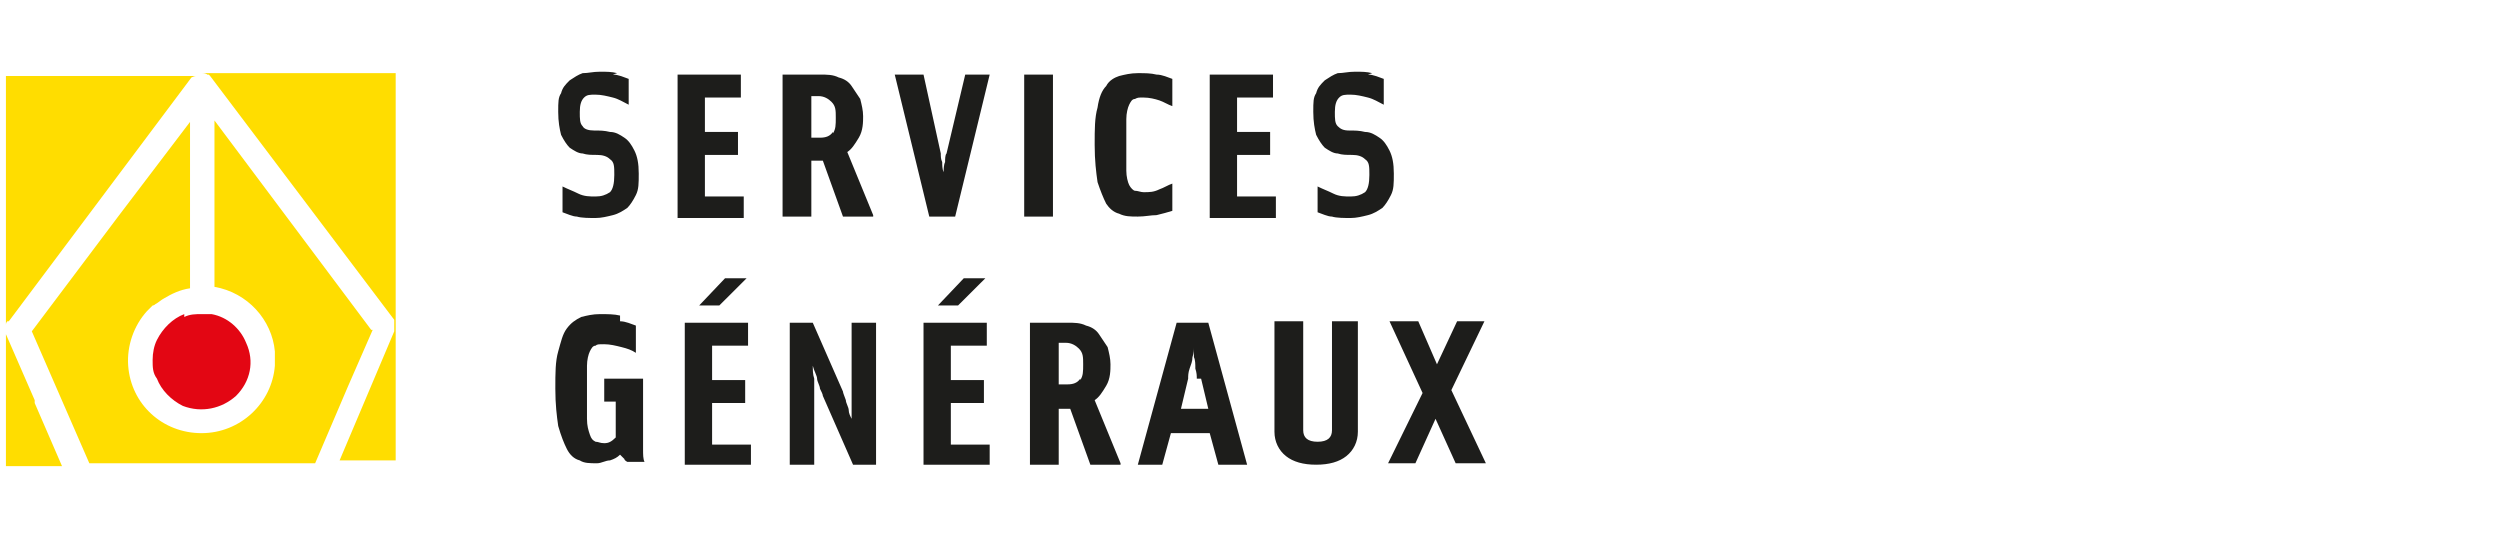 <svg width="211" height="46" viewBox="0 0 211 46" fill="none" xmlns="http://www.w3.org/2000/svg">
<g id="service_gen 1" clip-path="url(#clip0_236_4910)">
<g id="Group">
<g id="Calque_9">
<g id="Group_2">
<path id="Vector" d="M122.98 27.116H125.286L122.494 32.926L125.408 39.1H122.858L121.159 35.347L119.46 39.1H117.153L120.066 33.169L117.275 27.116H119.702L121.28 30.747L122.98 27.116ZM109.991 27.116V36.316C109.991 36.921 110.355 37.284 111.205 37.284C112.055 37.284 112.419 36.921 112.419 36.316V27.116H114.604V36.437C114.604 37.284 114.24 38.011 113.633 38.495C113.026 38.979 112.176 39.221 111.084 39.221C109.991 39.221 109.142 38.979 108.535 38.495C107.928 38.011 107.564 37.284 107.564 36.437V27.116H109.991ZM101.009 31.958C101.009 31.716 101.009 31.474 100.887 31.111C100.887 30.747 100.887 30.384 100.766 30.142C100.766 29.779 100.766 29.537 100.766 29.295C100.766 29.053 100.766 29.053 100.766 29.295C100.766 29.537 100.766 29.779 100.644 30.142C100.644 30.505 100.523 30.747 100.402 31.111C100.28 31.474 100.28 31.716 100.28 31.958L99.673 34.5H101.98L101.373 31.958H101.009ZM98.095 39.221H96.032L99.309 27.237H101.98L105.257 39.221H102.829L102.101 36.558H98.824L98.095 39.221ZM94.575 39.221H92.026L90.327 34.5H89.356V39.221H86.928V27.237H90.084C90.691 27.237 91.176 27.237 91.662 27.479C92.147 27.6 92.512 27.842 92.754 28.205C92.997 28.569 93.24 28.932 93.483 29.295C93.604 29.779 93.725 30.263 93.725 30.747C93.725 31.232 93.725 31.958 93.361 32.563C92.997 33.169 92.754 33.532 92.39 33.774L94.575 39.1V39.221ZM91.176 32.079C91.419 31.716 91.419 31.353 91.419 30.747C91.419 30.142 91.419 29.779 91.055 29.416C90.812 29.174 90.448 28.932 89.962 28.932H89.356V32.442H90.084C90.569 32.442 90.933 32.321 91.176 31.958M80.858 25.784H79.159L81.344 23.484H83.165L80.858 25.784ZM83.529 37.284V39.221H77.945V27.237H83.286V29.174H80.251V32.079H83.043V34.016H80.251V37.526H83.529V37.284ZM68.598 30.747C68.598 31.232 68.598 31.595 68.72 31.958C68.72 32.321 68.72 32.563 68.72 32.926C68.72 33.289 68.72 33.532 68.72 33.653V39.221H66.656V27.237H68.598L71.147 33.047C71.147 33.169 71.269 33.411 71.39 33.774C71.39 34.016 71.633 34.379 71.633 34.621C71.633 34.863 71.754 35.105 71.876 35.347C71.876 35.59 71.876 35.59 71.876 35.347C71.876 35.105 71.876 34.863 71.876 34.621C71.876 34.379 71.876 34.016 71.876 33.653C71.876 33.289 71.876 33.047 71.876 32.805V27.237H73.939V39.221H71.997L69.448 33.411C69.448 33.289 69.327 33.047 69.205 32.805C69.205 32.563 68.962 32.2 68.962 31.958C68.962 31.716 68.72 31.353 68.598 30.869M60.708 25.784H59.009L61.194 23.484H63.014L60.708 25.784ZM63.379 37.284V39.221H57.795V27.237H63.136V29.174H60.101V32.079H62.893V34.016H60.101V37.526H63.379V37.284ZM52.332 27.116C52.818 27.116 53.303 27.358 53.668 27.479V29.779C53.303 29.537 52.939 29.416 52.454 29.295C51.968 29.174 51.483 29.053 50.997 29.053C50.511 29.053 50.39 29.053 50.269 29.174C50.026 29.174 49.905 29.416 49.783 29.658C49.662 29.9 49.541 30.384 49.541 30.869C49.541 31.474 49.541 32.2 49.541 33.047C49.541 33.895 49.541 34.742 49.541 35.347C49.541 35.953 49.662 36.316 49.783 36.679C49.905 37.042 50.026 37.163 50.269 37.284C50.512 37.284 50.633 37.405 50.997 37.405C51.361 37.405 51.604 37.284 51.968 36.921V33.895H50.997V31.958H54.275V36.558C54.275 37.042 54.275 37.405 54.275 37.889C54.275 38.374 54.275 38.737 54.396 38.979H52.939C52.939 38.979 52.697 38.858 52.697 38.737C52.697 38.737 52.454 38.495 52.332 38.374C52.09 38.616 51.847 38.737 51.483 38.858C51.118 38.858 50.754 39.1 50.39 39.1C49.783 39.1 49.298 39.1 48.934 38.858C48.448 38.737 48.084 38.374 47.841 37.889C47.598 37.405 47.355 36.8 47.113 35.953C46.991 35.105 46.87 34.137 46.87 32.805C46.87 31.474 46.87 30.505 47.113 29.658C47.355 28.811 47.477 28.205 47.841 27.721C48.205 27.237 48.569 26.995 49.055 26.753C49.541 26.632 50.026 26.511 50.633 26.511C51.24 26.511 51.847 26.511 52.332 26.632" fill="#1D1D1B"/>
<path id="Vector_2" d="M115.454 6.295C115.939 6.295 116.425 6.537 116.789 6.658V8.837C116.303 8.595 115.939 8.353 115.454 8.232C114.968 8.111 114.483 7.989 113.997 7.989C113.512 7.989 113.269 7.989 113.026 8.232C112.783 8.474 112.662 8.837 112.662 9.442C112.662 10.047 112.662 10.411 112.905 10.653C113.147 10.895 113.39 11.016 113.876 11.016C114.361 11.016 114.725 11.016 115.211 11.137C115.697 11.137 116.061 11.379 116.425 11.621C116.789 11.863 117.032 12.226 117.275 12.71C117.517 13.195 117.639 13.8 117.639 14.647C117.639 15.495 117.639 15.979 117.396 16.463C117.153 16.947 116.91 17.311 116.668 17.553C116.303 17.795 115.939 18.037 115.454 18.158C114.968 18.279 114.483 18.4 113.997 18.4C113.512 18.4 112.783 18.4 112.419 18.279C112.055 18.279 111.569 18.037 111.205 17.916V15.737C111.691 15.979 112.055 16.1 112.54 16.342C113.026 16.584 113.512 16.584 113.997 16.584C114.483 16.584 114.847 16.463 115.211 16.221C115.454 15.979 115.575 15.495 115.575 14.768C115.575 14.042 115.575 13.679 115.211 13.437C114.968 13.195 114.604 13.074 114.119 13.074C113.633 13.074 113.269 13.074 112.905 12.953C112.54 12.953 112.176 12.71 111.812 12.468C111.569 12.226 111.327 11.863 111.084 11.379C110.962 10.895 110.841 10.29 110.841 9.442C110.841 8.595 110.841 8.232 111.084 7.868C111.205 7.384 111.448 7.142 111.812 6.779C112.176 6.537 112.54 6.295 112.905 6.174C113.39 6.174 113.754 6.053 114.361 6.053C114.968 6.053 115.332 6.053 115.818 6.174M107.685 16.463V18.4H102.101V6.295H107.442V8.232H104.408V11.137H107.199V13.074H104.408V16.584H107.685V16.463ZM97.61 6.295C98.095 6.295 98.581 6.537 98.945 6.658V8.958C98.581 8.837 98.217 8.595 97.853 8.474C97.488 8.353 97.003 8.232 96.517 8.232C96.032 8.232 96.032 8.232 95.789 8.353C95.546 8.353 95.425 8.595 95.303 8.837C95.182 9.079 95.061 9.563 95.061 10.047C95.061 10.532 95.061 11.258 95.061 12.226C95.061 13.195 95.061 13.8 95.061 14.405C95.061 14.889 95.182 15.374 95.303 15.616C95.425 15.858 95.668 16.1 95.789 16.1C96.032 16.1 96.275 16.221 96.517 16.221C97.003 16.221 97.367 16.221 97.853 15.979C98.217 15.858 98.581 15.616 98.945 15.495V17.795C98.581 17.916 98.095 18.037 97.61 18.158C97.124 18.158 96.639 18.279 96.032 18.279C95.425 18.279 94.939 18.279 94.454 18.037C93.968 17.916 93.604 17.553 93.361 17.189C93.118 16.705 92.876 16.1 92.633 15.374C92.512 14.526 92.39 13.558 92.39 12.226C92.39 10.895 92.39 9.926 92.633 9.079C92.754 8.232 92.997 7.626 93.361 7.263C93.604 6.779 94.09 6.537 94.454 6.416C94.939 6.295 95.425 6.174 96.032 6.174C96.639 6.174 97.124 6.174 97.61 6.295ZM88.87 18.279H86.442V6.295H88.87V18.279ZM78.431 18.279L75.517 6.295H77.945L79.402 12.953C79.402 13.195 79.402 13.437 79.523 13.679C79.523 13.921 79.523 14.284 79.644 14.526C79.644 14.768 79.644 15.011 79.644 15.253C79.644 15.495 79.644 15.495 79.644 15.253C79.644 15.011 79.644 14.889 79.644 14.526C79.644 14.284 79.644 13.921 79.766 13.679C79.766 13.437 79.766 13.074 79.887 12.953L81.465 6.295H83.529L80.616 18.279H78.188H78.431ZM73.697 18.279H71.147L69.448 13.558H68.477V18.279H66.049V6.295H69.205C69.812 6.295 70.298 6.295 70.783 6.537C71.269 6.658 71.633 6.9 71.876 7.263C72.118 7.626 72.361 7.989 72.604 8.353C72.725 8.837 72.847 9.321 72.847 9.805C72.847 10.29 72.847 11.016 72.483 11.621C72.118 12.226 71.876 12.589 71.512 12.832L73.697 18.158V18.279ZM70.298 11.258C70.54 10.895 70.54 10.532 70.54 9.926C70.54 9.321 70.54 8.958 70.176 8.595C69.933 8.353 69.569 8.111 69.084 8.111H68.477V11.621H69.205C69.691 11.621 70.055 11.5 70.298 11.137M62.772 16.463V18.4H57.188V6.295H62.529V8.232H59.494V11.137H62.286V13.074H59.494V16.584H62.772V16.463ZM51.725 6.295C52.211 6.295 52.697 6.537 53.061 6.658V8.837C52.575 8.595 52.211 8.353 51.725 8.232C51.24 8.111 50.754 7.989 50.269 7.989C49.783 7.989 49.541 7.989 49.298 8.232C49.055 8.474 48.934 8.837 48.934 9.442C48.934 10.047 48.934 10.411 49.176 10.653C49.298 10.895 49.662 11.016 50.147 11.016C50.633 11.016 50.997 11.016 51.483 11.137C51.968 11.137 52.332 11.379 52.697 11.621C53.061 11.863 53.303 12.226 53.546 12.71C53.789 13.195 53.91 13.8 53.91 14.647C53.91 15.495 53.91 15.979 53.668 16.463C53.425 16.947 53.182 17.311 52.939 17.553C52.575 17.795 52.211 18.037 51.725 18.158C51.24 18.279 50.754 18.4 50.269 18.4C49.783 18.4 49.055 18.4 48.691 18.279C48.327 18.279 47.841 18.037 47.477 17.916V15.737C47.962 15.979 48.327 16.1 48.812 16.342C49.298 16.584 49.783 16.584 50.269 16.584C50.754 16.584 51.118 16.463 51.483 16.221C51.725 15.979 51.847 15.495 51.847 14.768C51.847 14.042 51.847 13.679 51.483 13.437C51.24 13.195 50.876 13.074 50.39 13.074C49.905 13.074 49.541 13.074 49.176 12.953C48.812 12.953 48.448 12.71 48.084 12.468C47.841 12.226 47.598 11.863 47.355 11.379C47.234 10.895 47.113 10.29 47.113 9.442C47.113 8.595 47.113 8.232 47.355 7.868C47.477 7.384 47.72 7.142 48.084 6.779C48.448 6.537 48.812 6.295 49.176 6.174C49.662 6.174 50.026 6.053 50.633 6.053C51.24 6.053 51.604 6.053 52.09 6.174" fill="#1D1D1B"/>
<path id="Vector_3" d="M17.009 6.174C17.13 6.174 17.373 6.174 17.494 6.295C17.494 6.295 17.494 6.295 17.616 6.295C17.616 6.295 17.616 6.295 17.737 6.416L33.275 26.995V27.237C33.275 27.358 33.275 27.6 33.275 27.721C33.275 27.721 33.275 27.842 33.275 27.963L28.662 38.858H33.396V6.174H16.887H17.009Z" fill="#FFDD00"/>
<path id="Vector_4" d="M2.928 33.774L0.5 28.205C0.5 28.205 0.5 27.963 0.5 27.842C0.5 27.842 0.5 27.6 0.5 27.479C0.5 27.358 0.5 27.237 0.621 27.116H0.743L16.159 6.537C16.159 6.537 16.402 6.416 16.523 6.416H16.766H0.5V39.342H5.234L2.928 34.016V33.774Z" fill="#FFDD00"/>
<path id="Vector_5" d="M15.552 26.511C14.581 26.874 13.731 27.721 13.246 28.689C13.003 29.174 12.882 29.779 12.882 30.384C12.882 30.989 12.882 31.474 13.246 31.958C13.61 32.926 14.46 33.774 15.431 34.258C17.009 34.863 18.708 34.5 19.922 33.411C21.136 32.2 21.5 30.505 20.772 28.932C20.286 27.721 19.194 26.753 17.858 26.511C17.616 26.511 17.252 26.511 17.009 26.511C16.523 26.511 16.038 26.511 15.552 26.753" fill="#E30613"/>
<path id="Vector_6" d="M31.332 27.842L18.101 10.168V24.21C20.893 24.695 22.957 26.995 23.199 29.658C23.199 30.021 23.199 30.384 23.199 30.868C22.957 34.016 20.286 36.558 17.009 36.558C13.731 36.558 11.061 34.137 10.818 30.868C10.697 29.174 11.303 27.479 12.396 26.268C12.517 26.147 12.76 25.905 12.882 25.784C12.882 25.784 13.003 25.784 13.124 25.663C13.367 25.542 13.61 25.3 13.853 25.179C14.46 24.816 15.188 24.453 16.038 24.332V10.29L9.968 18.279L2.685 27.963L7.54 39.1H26.598L29.39 32.563L31.454 27.842H31.332Z" fill="#FFDD00"/>
</g>
</g>
</g>
</g>
<defs>
<clipPath id="clip0_236_4910">
<rect width="210" height="46" fill="white" transform="translate(0.5)"/>
</clipPath>
</defs>
</svg>
